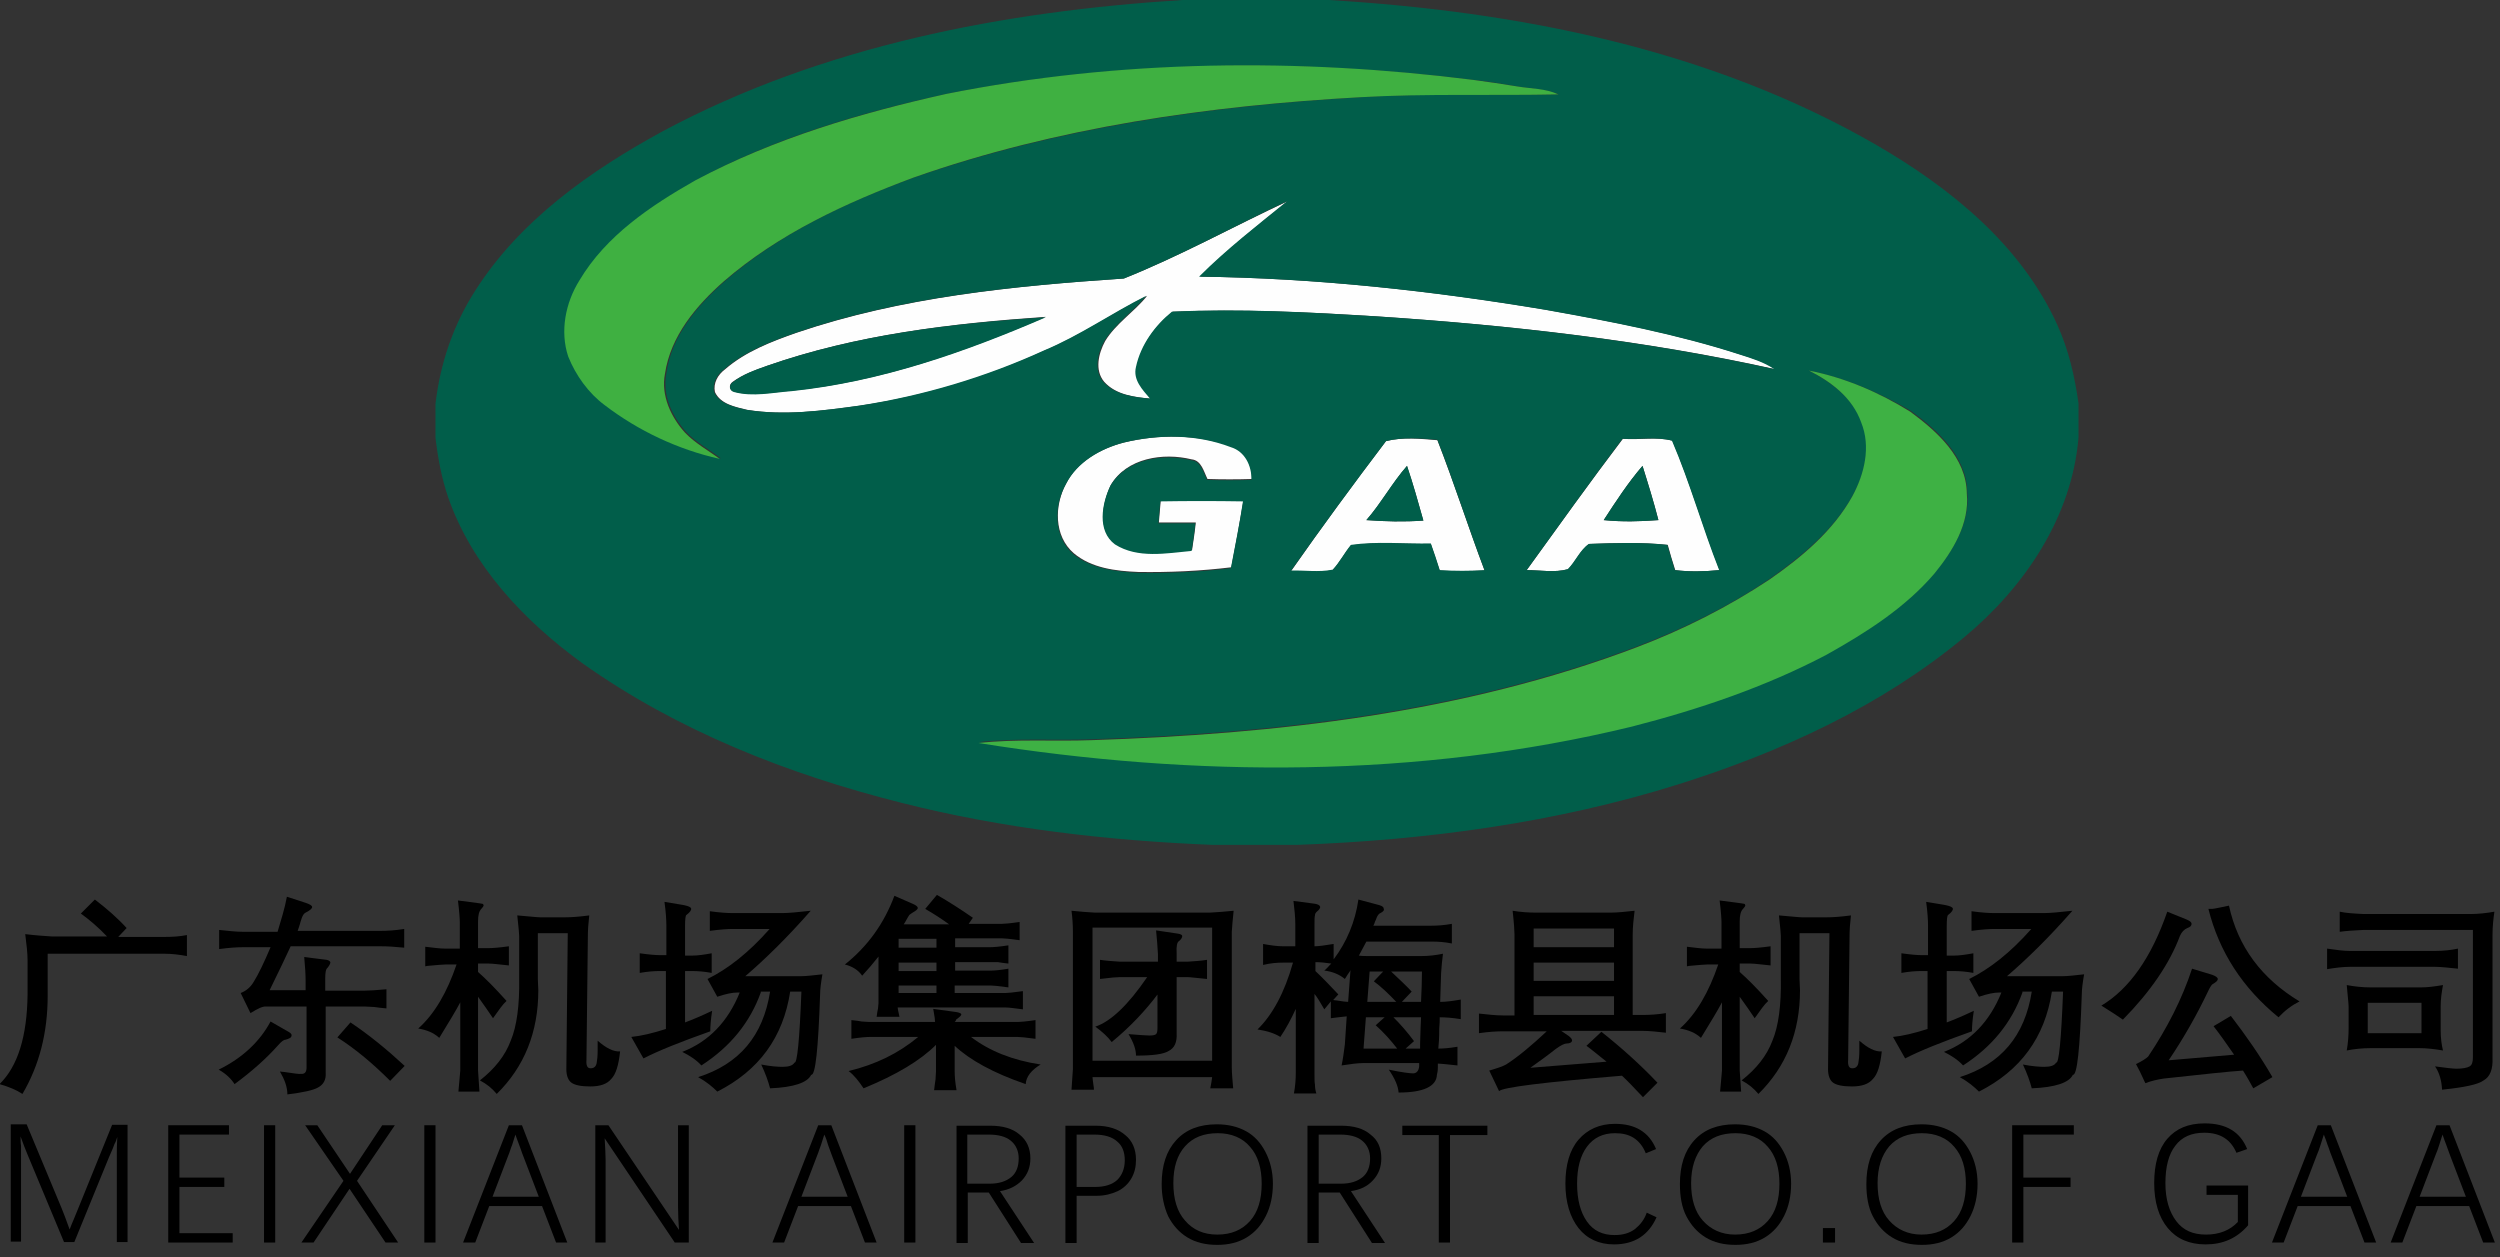 <?xml version="1.0" encoding="UTF-8"?>
<svg xmlns="http://www.w3.org/2000/svg" xmlns:xlink="http://www.w3.org/1999/xlink" width="356pt" height="179pt" viewBox="0 0 356 179" version="1.1">
<rect x="0" y="0" width="356" height="179" fill="#333333" stroke="none"/>
<defs>
<clipPath id="clip1">
  <rect width="356" height="179"/>
</clipPath>
<g id="surface6" clip-path="url(#clip1)">
<path style=" stroke:none;fill-rule:nonzero;fill:rgb(0%,0%,0%);fill-opacity:1;" d="M 13.508 128.094 C 15.238 129.426 16.77 130.758 18.031 132.152 L 16.836 133.418 L 23.422 133.418 C 24.555 133.418 25.617 133.352 26.617 133.152 L 26.617 136.145 C 25.551 135.945 24.488 135.812 23.422 135.812 L 6.789 135.812 L 6.789 141.801 C 6.789 147.059 5.59 151.719 3.195 155.777 C 2.395 155.246 1.332 154.777 -0.066 154.379 C 2.527 151.852 3.859 147.594 3.926 141.602 L 3.926 136.746 C 3.926 135.812 3.793 134.551 3.594 133.02 C 5.191 133.219 6.453 133.285 7.387 133.352 L 15.238 133.352 C 13.973 132.02 12.711 130.957 11.512 130.09 Z M 13.508 128.094 "/>
<path style=" stroke:none;fill-rule:nonzero;fill:rgb(0%,0%,0%);fill-opacity:1;" d="M 40.855 127.695 L 43.52 128.562 C 44.117 128.762 44.449 128.961 44.449 129.16 C 44.449 129.359 44.184 129.625 43.52 129.957 C 43.254 130.09 43.121 130.355 42.984 130.691 C 42.918 130.957 42.785 131.223 42.719 131.555 C 42.586 131.953 42.52 132.219 42.387 132.555 L 54.164 132.555 C 55.164 132.555 56.293 132.488 57.559 132.285 L 57.559 134.949 C 56.293 134.816 55.164 134.75 54.164 134.75 L 41.391 134.75 C 40.723 136.215 39.727 138.277 38.395 141.004 L 43.52 141.004 L 43.52 139.738 C 43.52 138.809 43.453 137.676 43.32 136.281 L 46.512 136.68 C 46.844 136.746 46.98 136.879 47.047 137.012 C 47.047 137.211 46.914 137.477 46.645 137.809 C 46.379 138.008 46.312 138.543 46.312 139.406 L 46.312 141.07 L 51.902 141.07 C 52.566 141.07 53.566 141.004 55.031 140.871 L 55.031 143.598 C 54.297 143.531 53.699 143.465 53.301 143.398 C 52.902 143.398 52.434 143.332 52.035 143.332 L 46.379 143.332 L 46.379 152.781 C 46.445 153.781 46.047 154.445 45.316 154.844 C 44.648 155.246 43.121 155.578 40.922 155.844 C 40.922 154.777 40.523 153.715 39.859 152.582 C 39.992 152.582 40.191 152.648 40.457 152.648 C 41.855 152.848 42.652 152.98 42.852 152.914 C 43.387 152.98 43.652 152.648 43.652 152.051 L 43.652 143.332 L 37.93 143.332 C 37.465 143.266 36.73 143.598 35.668 144.266 L 34.27 141.402 C 35 141.137 35.668 140.605 36.133 139.805 C 36.797 138.742 37.598 137.078 38.527 134.883 L 34.602 134.883 C 33.805 134.883 32.672 134.949 31.207 135.148 L 31.207 132.422 C 32.473 132.555 33.605 132.688 34.602 132.688 L 39.527 132.688 C 39.992 131.09 40.523 129.492 40.855 127.695 Z M 39.594 148.855 C 37.996 150.652 35.934 152.516 33.402 154.379 C 32.938 153.648 32.207 152.914 31.141 152.316 C 34.535 150.652 36.996 148.324 38.527 145.461 L 41.191 146.992 C 41.391 147.125 41.523 147.258 41.523 147.391 C 41.523 147.457 41.523 147.523 41.457 147.66 C 41.391 147.793 41.121 147.926 40.656 148.059 C 40.391 148.059 40.059 148.324 39.594 148.855 Z M 48.043 147.727 L 49.906 145.594 C 52.5 147.324 55.031 149.387 57.625 151.785 L 55.562 153.914 C 53.102 151.453 50.637 149.387 48.043 147.727 Z M 48.043 147.727 "/>
<path style=" stroke:none;fill-rule:nonzero;fill:rgb(0%,0%,0%);fill-opacity:1;" d="M 65.012 137.344 L 63.414 137.344 C 63.148 137.344 62.285 137.41 60.887 137.543 C 60.754 137.543 60.621 137.609 60.555 137.609 L 60.555 134.816 C 61.684 134.949 62.617 135.082 63.414 135.082 L 65.477 135.082 L 65.477 131.355 C 65.477 130.891 65.41 129.824 65.211 128.227 L 68.273 128.629 C 68.605 128.695 68.805 128.695 68.805 128.762 C 68.805 128.828 68.871 128.895 68.871 128.895 C 68.871 129.027 68.738 129.227 68.539 129.426 C 68.207 129.758 68.074 130.355 68.074 131.223 L 68.074 135.016 L 69.535 135.016 C 70.07 135.016 71.066 134.949 72.465 134.75 L 72.465 137.477 C 71.133 137.344 70.137 137.211 69.602 137.211 L 68.074 137.211 L 68.074 138.41 C 69.137 139.34 70.469 140.672 72.133 142.535 C 71.598 143 71 143.867 70.203 144.996 C 69.938 144.598 69.602 144.133 69.203 143.531 C 68.605 142.668 68.207 142.137 68.074 141.938 L 68.074 152.449 C 68.141 153.516 68.207 154.512 68.273 155.445 L 65.277 155.445 C 65.41 154.113 65.477 153.113 65.543 152.449 L 65.543 142.734 C 64.945 143.867 63.945 145.527 62.551 147.793 C 61.75 147.059 60.754 146.66 59.555 146.461 C 61.883 144.398 63.68 141.27 65.012 137.344 Z M 68.34 153.848 C 70.469 152.184 71.934 150.32 72.73 148.191 C 73.594 146.129 73.996 143.133 73.93 139.34 L 73.93 133.285 C 73.93 133.086 73.863 132.152 73.66 130.355 C 75.391 130.492 76.457 130.625 76.922 130.625 L 80.516 130.625 C 81.246 130.625 82.379 130.559 83.91 130.355 C 83.777 131.488 83.711 132.488 83.711 133.352 L 83.512 150.918 C 83.445 151.719 83.645 152.117 84.043 152.117 C 84.109 152.117 84.176 152.117 84.176 152.117 C 84.574 152.117 84.906 151.852 84.973 151.316 C 85.039 150.984 85.105 150.387 85.105 149.523 C 85.105 149.121 85.105 148.723 85.105 148.191 C 86.305 149.254 87.371 149.789 88.301 149.723 C 88.102 151.652 87.703 152.98 87.035 153.648 C 86.438 154.379 85.441 154.711 84.043 154.711 C 82.711 154.711 81.848 154.512 81.383 154.18 C 80.914 153.848 80.648 153.18 80.648 152.25 L 80.848 132.887 L 76.59 132.887 L 76.59 139.473 C 76.59 140.008 76.656 140.539 76.656 141.004 C 76.656 146.992 74.66 151.918 70.734 155.777 C 70.07 154.977 69.336 154.379 68.34 153.848 Z M 68.34 153.848 "/>
<path style=" stroke:none;fill-rule:nonzero;fill:rgb(0%,0%,0%);fill-opacity:1;" d="M 93.957 136.012 L 94.891 136.012 L 94.891 131.82 C 94.891 131.023 94.824 129.891 94.621 128.426 L 97.418 128.895 C 98.016 129.027 98.348 129.16 98.414 129.359 C 98.48 129.559 98.281 129.891 97.75 130.289 C 97.617 130.355 97.551 130.891 97.551 131.887 L 97.551 136.078 L 98.547 136.078 C 99.348 136.078 100.277 135.945 101.344 135.746 L 101.344 138.543 C 100.277 138.344 99.348 138.277 98.547 138.277 L 97.551 138.277 L 97.551 145.594 C 98.617 145.195 99.879 144.664 101.41 143.934 C 101.211 145.195 101.145 146.195 101.145 146.859 C 96.82 148.391 93.691 149.656 91.629 150.719 L 89.898 147.66 C 91.297 147.523 92.961 147.125 94.824 146.527 L 94.824 138.277 L 93.891 138.277 C 93.16 138.277 92.227 138.344 91.098 138.543 L 91.098 135.746 C 92.492 135.945 93.426 136.012 93.957 136.012 Z M 108.332 141.336 C 106.801 145.594 104.004 149.055 99.879 151.719 C 99.148 150.918 98.215 150.32 97.152 149.789 C 100.945 148.324 103.672 145.461 105.336 141.336 L 105.004 141.336 C 104.27 141.336 103.34 141.535 102.141 141.938 L 100.746 139.406 C 103.605 138.008 106.602 135.68 109.594 132.285 L 104.34 132.285 C 103.672 132.285 102.543 132.355 101.078 132.555 L 101.078 129.758 C 102.477 129.957 103.605 130.023 104.34 130.023 L 111.391 130.023 C 112.258 130.023 113.652 129.891 115.449 129.691 C 112.125 133.484 108.996 136.547 106.133 139.008 L 114.121 139.008 C 114.852 139.008 115.852 138.875 117.113 138.742 C 116.914 139.871 116.781 140.871 116.781 141.668 C 116.516 149.387 116.117 153.18 115.516 153.047 C 114.984 154.18 112.988 154.844 109.66 154.977 C 109.395 153.98 108.996 152.848 108.398 151.586 C 109.727 151.852 110.793 151.918 111.457 151.918 C 112.324 151.918 112.922 151.719 113.121 151.316 C 113.52 151.52 113.852 148.125 114.121 141.203 L 112.523 141.203 C 111.523 147.727 108.062 152.449 102.141 155.445 C 101.477 154.777 100.613 154.047 99.414 153.383 C 105.27 151.52 108.664 147.523 109.66 141.203 L 108.332 141.203 Z M 108.332 141.336 "/>
<path style=" stroke:none;fill-rule:nonzero;fill:rgb(0%,0%,0%);fill-opacity:1;" d="M 120.309 137.344 C 123.57 134.75 125.898 131.488 127.363 127.562 L 129.957 128.695 C 130.422 128.895 130.688 129.094 130.688 129.293 C 130.688 129.492 130.422 129.691 129.957 129.957 C 129.758 130.09 129.559 130.223 129.492 130.289 C 129.359 130.492 129.227 130.691 129.09 130.957 C 128.957 131.223 128.824 131.422 128.691 131.621 L 135.148 131.621 C 134.148 130.891 133.016 130.156 131.754 129.426 L 133.418 127.43 C 135.148 128.426 136.809 129.492 138.539 130.691 L 137.941 131.555 L 142.668 131.555 C 143 131.555 143.863 131.488 145.195 131.289 L 145.195 133.883 C 143.797 133.684 142.934 133.617 142.668 133.617 L 136.012 133.617 L 136.012 134.883 L 140.938 134.883 C 141.402 134.883 142.332 134.816 143.598 134.617 L 143.598 137.211 C 143 137.145 142.465 137.078 142.133 137.012 C 141.934 137.012 141.734 137.012 141.602 137.012 C 141.469 137.012 141.27 137.012 141.004 137.012 L 136.012 137.012 L 136.012 138.211 L 141.203 138.211 C 141.602 138.211 142.398 138.145 143.598 137.941 L 143.598 140.605 C 142.199 140.406 141.402 140.34 141.137 140.34 L 135.945 140.34 L 135.945 141.402 L 143.199 141.402 C 143.465 141.402 144.262 141.336 145.66 141.137 L 145.66 143.73 C 144.531 143.598 143.73 143.465 143.199 143.465 L 127.828 143.465 C 127.828 143.598 127.895 143.934 128.027 144.531 C 128.027 144.664 128.094 144.73 128.094 144.797 L 124.832 144.797 C 124.898 144.266 124.965 143.867 125.031 143.598 C 125.031 143.332 125.098 143.066 125.098 142.867 L 125.098 136.215 C 124.367 137.145 123.637 138.008 122.77 138.941 C 122.238 138.145 121.371 137.609 120.309 137.344 Z M 120.84 152.516 C 124.699 151.586 127.961 149.988 130.754 147.66 L 123.902 147.66 C 123.434 147.66 122.504 147.727 121.238 147.926 L 121.238 145.262 C 121.906 145.328 122.371 145.395 122.703 145.461 C 123.035 145.461 123.367 145.527 123.77 145.527 L 133.152 145.527 C 133.152 145.262 133.086 144.73 132.949 144 C 132.949 143.867 132.883 143.73 132.883 143.664 L 135.812 144.066 C 136.477 144.133 136.809 144.266 136.879 144.398 C 136.945 144.598 136.676 144.797 136.145 145.195 C 136.145 145.195 136.145 145.195 136.145 145.262 C 136.078 145.395 136.012 145.461 135.945 145.527 L 144.797 145.527 C 145.262 145.527 146.125 145.461 147.457 145.262 L 147.457 147.926 C 146.059 147.727 145.195 147.66 144.863 147.66 L 138.273 147.66 C 140.871 149.656 144.195 150.984 148.188 151.586 C 146.859 152.383 146.125 153.316 146.059 154.379 C 141.402 152.781 138.074 150.918 135.945 148.922 L 135.945 152.582 C 135.945 153.246 136.012 154.113 136.211 155.246 L 133.016 155.246 C 133.086 154.645 133.152 154.113 133.219 153.715 C 133.219 153.316 133.285 152.98 133.285 152.582 L 133.285 148.789 C 131.086 150.984 127.695 153.047 122.969 154.977 C 122.305 153.98 121.641 153.113 120.84 152.516 Z M 127.961 133.684 L 127.961 134.949 L 133.352 134.949 L 133.352 133.684 Z M 127.961 137.078 L 127.961 138.277 L 133.352 138.277 L 133.352 137.078 Z M 127.961 141.402 L 133.352 141.402 L 133.352 140.34 L 127.961 140.34 Z M 127.961 141.402 "/>
<path style=" stroke:none;fill-rule:nonzero;fill:rgb(0%,0%,0%);fill-opacity:1;" d="M 155.773 155.176 L 152.582 155.176 C 152.648 154.18 152.715 153.246 152.781 152.25 L 152.781 132.688 C 152.781 131.688 152.715 130.691 152.582 129.691 C 153.777 129.824 154.91 129.891 155.906 129.957 L 172.277 129.957 C 173.344 129.891 174.473 129.824 175.672 129.691 C 175.539 130.824 175.473 131.82 175.406 132.688 L 175.406 151.984 C 175.406 152.98 175.539 153.98 175.605 154.977 L 172.344 154.977 C 172.477 154.379 172.543 153.848 172.609 153.383 L 155.574 153.383 C 155.574 153.582 155.641 153.98 155.707 154.512 C 155.773 154.777 155.773 155.043 155.773 155.176 Z M 155.574 151.051 L 172.609 151.051 L 172.609 132.086 L 155.574 132.086 Z M 164.891 141.535 C 163.094 143.934 160.898 146.262 158.305 148.391 C 157.77 147.66 156.973 146.926 155.973 146.195 C 158.172 145.461 160.633 143.133 163.359 139.141 L 159.5 139.141 C 159.102 139.141 158.172 139.207 156.641 139.406 L 156.641 136.68 C 157.504 136.812 158.504 136.879 159.5 136.945 L 164.891 136.945 L 164.891 135.879 C 164.824 134.816 164.758 133.684 164.625 132.488 L 167.754 132.953 C 168.152 133.02 168.352 133.152 168.352 133.285 C 168.352 133.484 168.219 133.75 167.887 134.016 C 167.621 134.148 167.488 134.75 167.555 135.746 L 167.555 136.945 L 169.082 136.945 C 170.148 136.879 171.078 136.812 171.879 136.68 L 171.879 139.406 C 170.414 139.273 169.484 139.141 169.082 139.141 L 167.555 139.141 L 167.555 147.191 C 167.621 148.457 167.219 149.254 166.422 149.656 C 165.691 150.121 164.16 150.32 161.766 150.32 C 161.766 149.453 161.43 148.457 160.699 147.258 C 162.297 147.391 163.293 147.457 163.695 147.457 C 164.16 147.457 164.492 147.391 164.625 147.258 C 164.758 147.125 164.824 146.859 164.824 146.395 L 164.824 141.535 Z M 164.891 141.535 "/>
<path style=" stroke:none;fill-rule:nonzero;fill:rgb(0%,0%,0%);fill-opacity:1;" d="M 196.566 130.023 C 196.367 130.09 196.164 130.355 196.031 130.691 C 195.965 130.824 195.965 130.957 195.832 131.156 C 195.766 131.422 195.633 131.688 195.566 131.82 L 203.816 131.82 C 204.684 131.82 205.68 131.754 206.746 131.555 L 206.746 134.352 C 205.746 134.148 204.816 134.082 203.887 134.082 L 194.57 134.082 C 194.234 134.684 193.902 135.348 193.504 136.078 C 193.969 136.145 194.504 136.145 195.168 136.145 L 202.355 136.145 C 203.484 136.145 204.484 136.012 205.48 135.812 C 205.348 136.746 205.281 137.609 205.215 138.543 C 205.148 139.871 205.148 141.27 205.082 142.668 C 205.949 142.668 206.879 142.535 208.012 142.336 L 208.012 145.129 C 206.812 144.93 205.816 144.863 205.082 144.863 L 205.016 144.863 C 205.016 145.262 205.016 145.797 204.949 146.461 C 204.949 147.793 204.883 148.723 204.816 149.32 C 205.48 149.32 206.414 149.254 207.543 149.055 L 207.543 151.719 C 206.746 151.652 205.883 151.52 204.75 151.453 C 204.75 151.586 204.75 151.785 204.75 151.984 C 204.75 152.449 204.684 152.848 204.617 153.047 C 204.551 154.711 202.688 155.578 199.16 155.578 C 199.094 154.645 198.629 153.582 197.762 152.316 C 199.625 152.715 200.824 152.848 201.223 152.848 C 201.688 152.848 202.023 152.516 202.09 151.852 C 202.09 151.785 202.09 151.586 202.09 151.383 L 194.102 151.383 C 193.371 151.383 192.305 151.52 191.043 151.719 C 191.242 150.785 191.375 149.789 191.508 148.723 L 191.773 144.73 C 190.91 144.797 190.176 144.93 189.512 144.996 L 189.512 142.602 L 188.582 143.73 C 187.98 142.668 187.516 141.938 187.184 141.535 L 187.184 153.047 C 187.184 153.648 187.184 154.113 187.25 154.445 C 187.25 154.844 187.316 155.312 187.449 155.711 L 184.254 155.711 C 184.453 154.645 184.52 153.648 184.52 152.715 L 184.52 143.664 C 183.855 145.129 183.125 146.461 182.324 147.66 C 181.461 147.125 180.395 146.793 179.066 146.594 C 181.195 144.531 182.926 141.336 184.121 137.078 L 182.723 137.078 C 181.859 137.078 180.93 137.145 179.863 137.41 L 179.863 134.418 C 180.93 134.617 181.859 134.75 182.723 134.75 L 184.453 134.75 L 184.453 131.621 C 184.453 130.559 184.32 129.426 184.188 128.293 L 187.25 128.695 C 187.648 128.762 187.914 128.895 187.98 129.094 C 188.047 129.293 187.848 129.559 187.516 129.824 C 187.383 129.957 187.25 130.09 187.25 130.355 C 187.184 130.559 187.184 131.023 187.184 131.621 L 187.184 134.75 C 187.781 134.75 188.715 134.617 189.91 134.418 L 189.91 136.613 C 191.773 134.148 192.973 131.289 193.438 128.094 L 196.434 128.895 C 196.832 129.027 197.031 129.16 197.031 129.359 C 197.164 129.625 196.965 129.824 196.566 130.023 Z M 189.844 142.402 C 189.977 142.402 190.109 142.469 190.375 142.469 C 191.176 142.602 191.707 142.668 191.973 142.668 L 192.305 138.211 L 192.305 138.145 C 192.238 138.344 192.039 138.543 191.84 138.875 C 191.707 139.141 191.574 139.273 191.508 139.406 C 190.711 138.742 189.711 138.344 188.582 138.211 C 188.715 138.078 188.98 137.875 189.312 137.477 C 189.445 137.344 189.512 137.277 189.578 137.211 C 188.715 137.078 187.98 137.012 187.316 137.012 L 187.316 138.277 C 188.379 139.273 189.445 140.406 190.578 141.602 Z M 195.898 145.996 L 197.164 144.863 L 194.504 144.863 L 194.168 149.32 L 198.961 149.32 C 198.027 148.125 197.031 146.992 195.898 145.996 Z M 195.633 139.738 L 196.965 138.344 L 195.035 138.344 L 194.703 142.668 L 198.828 142.668 C 197.695 141.469 196.633 140.473 195.633 139.738 Z M 202.488 138.344 L 198.094 138.344 C 199.359 139.539 200.359 140.473 201.023 141.203 L 199.625 142.668 L 202.355 142.668 C 202.422 141.203 202.488 139.738 202.488 138.344 Z M 201.355 148.258 L 200.16 149.32 L 202.223 149.32 C 202.223 149.188 202.223 148.922 202.223 148.59 C 202.289 146.992 202.289 145.797 202.355 144.863 L 198.43 144.863 C 199.426 145.863 200.426 146.992 201.355 148.258 Z M 201.355 148.258 "/>
<path style=" stroke:none;fill-rule:nonzero;fill:rgb(0%,0%,0%);fill-opacity:1;" d="M 225.91 148.922 L 228.039 146.926 C 230.969 149.254 233.629 151.652 236.023 154.18 L 233.961 156.242 C 232.766 154.977 231.766 153.914 230.969 153.18 C 219.789 154.113 213.934 154.844 213.469 155.379 L 212.07 152.449 C 213.199 152.117 214 151.852 214.465 151.586 C 216.129 150.52 218.059 148.922 220.254 146.859 L 214 146.859 C 213.133 146.859 212.004 146.926 210.605 147.125 L 210.605 144.332 C 211.871 144.465 213 144.598 214 144.598 L 215.664 144.598 L 215.664 133.086 C 215.664 132.621 215.598 131.488 215.398 129.691 C 216.594 129.891 217.727 129.957 218.789 129.957 L 229.371 129.957 C 230.367 129.957 231.5 129.824 232.766 129.691 C 232.633 130.824 232.496 131.953 232.496 133.086 L 232.496 144.531 L 233.828 144.531 C 234.895 144.531 236.023 144.465 237.223 144.266 L 237.223 147.059 C 236.023 146.926 234.895 146.793 233.828 146.793 L 222.316 146.793 L 223.383 147.523 C 223.715 147.793 223.914 147.992 223.848 148.258 C 223.781 148.457 223.516 148.59 223.117 148.59 C 222.781 148.59 222.25 148.855 221.52 149.387 C 220.52 150.188 219.324 151.051 217.926 152.051 L 228.773 151.184 C 227.508 150.188 226.574 149.387 225.91 148.922 Z M 218.391 132.219 L 218.391 134.883 L 229.836 134.883 L 229.836 132.219 Z M 229.836 139.605 L 229.836 137.078 L 218.391 137.078 L 218.391 139.672 L 229.836 139.672 Z M 218.391 141.871 L 218.391 144.531 L 229.836 144.531 L 229.836 141.871 Z M 218.391 141.871 "/>
<path style=" stroke:none;fill-rule:nonzero;fill:rgb(0%,0%,0%);fill-opacity:1;" d="M 244.676 137.344 L 243.078 137.344 C 242.812 137.344 241.945 137.41 240.551 137.543 C 240.418 137.543 240.285 137.609 240.219 137.609 L 240.219 134.816 C 241.348 134.949 242.281 135.082 243.078 135.082 L 245.141 135.082 L 245.141 131.355 C 245.141 130.891 245.074 129.824 244.875 128.227 L 247.938 128.629 C 248.27 128.695 248.469 128.695 248.469 128.762 C 248.469 128.828 248.535 128.895 248.535 128.895 C 248.535 129.027 248.402 129.227 248.203 129.426 C 247.871 129.758 247.734 130.355 247.734 131.223 L 247.734 135.016 L 249.199 135.016 C 249.73 135.016 250.73 134.949 252.129 134.75 L 252.129 137.477 C 250.797 137.344 249.801 137.211 249.266 137.211 L 247.734 137.211 L 247.734 138.41 C 248.801 139.34 250.133 140.672 251.797 142.535 C 251.262 143 250.664 143.867 249.867 144.996 C 249.598 144.598 249.266 144.133 248.867 143.531 C 248.27 142.668 247.871 142.137 247.734 141.938 L 247.734 152.449 C 247.801 153.516 247.871 154.512 247.938 155.445 L 244.941 155.445 C 245.074 154.113 245.141 153.113 245.207 152.449 L 245.207 142.734 C 244.609 143.867 243.609 145.527 242.215 147.793 C 241.414 147.059 240.418 146.66 239.219 146.461 C 241.547 144.398 243.344 141.27 244.676 137.344 Z M 248.004 153.848 C 250.133 152.184 251.594 150.32 252.395 148.191 C 253.258 146.129 253.66 143.133 253.59 139.34 L 253.59 133.285 C 253.59 133.086 253.523 132.152 253.324 130.355 C 255.055 130.492 256.121 130.625 256.586 130.625 L 260.18 130.625 C 260.91 130.625 262.043 130.559 263.574 130.355 C 263.441 131.488 263.375 132.488 263.375 133.352 L 263.176 150.918 C 263.105 151.719 263.309 152.117 263.707 152.117 C 263.773 152.117 263.84 152.117 263.84 152.117 C 264.238 152.117 264.57 151.852 264.637 151.316 C 264.703 150.984 264.77 150.387 264.77 149.523 C 264.77 149.121 264.77 148.723 264.77 148.191 C 265.969 149.254 267.035 149.789 267.965 149.723 C 267.766 151.652 267.367 152.98 266.699 153.648 C 266.102 154.379 265.105 154.711 263.707 154.711 C 262.375 154.711 261.512 154.512 261.043 154.18 C 260.578 153.848 260.312 153.18 260.312 152.25 L 260.512 132.887 L 256.254 132.887 L 256.254 139.473 C 256.254 140.008 256.32 140.539 256.32 141.004 C 256.32 146.992 254.324 151.918 250.398 155.777 C 249.73 154.977 249 154.379 248.004 153.848 Z M 248.004 153.848 "/>
<path style=" stroke:none;fill-rule:nonzero;fill:rgb(0%,0%,0%);fill-opacity:1;" d="M 273.621 136.012 L 274.551 136.012 L 274.551 131.82 C 274.551 131.023 274.484 129.891 274.285 128.426 L 277.082 128.895 C 277.68 129.027 278.012 129.16 278.078 129.359 C 278.145 129.559 277.945 129.891 277.414 130.289 C 277.281 130.355 277.215 130.891 277.215 131.887 L 277.215 136.078 L 278.211 136.078 C 279.012 136.078 279.941 135.945 281.008 135.746 L 281.008 138.543 C 279.941 138.344 279.012 138.277 278.211 138.277 L 277.215 138.277 L 277.215 145.594 C 278.277 145.195 279.543 144.664 281.074 143.934 C 280.875 145.195 280.809 146.195 280.809 146.859 C 276.48 148.391 273.355 149.656 271.293 150.719 L 269.562 147.66 C 270.961 147.523 272.621 147.125 274.484 146.527 L 274.484 138.277 L 273.555 138.277 C 272.824 138.277 271.891 138.344 270.758 138.543 L 270.758 135.746 C 272.156 135.945 273.09 136.012 273.621 136.012 Z M 287.992 141.336 C 286.465 145.594 283.668 149.055 279.543 151.719 C 278.812 150.918 277.879 150.32 276.816 149.789 C 280.609 148.324 283.336 145.461 285 141.336 L 284.668 141.336 C 283.934 141.336 283.004 141.535 281.805 141.938 L 280.41 139.406 C 283.27 138.008 286.266 135.68 289.258 132.285 L 284 132.285 C 283.336 132.285 282.203 132.355 280.742 132.555 L 280.742 129.758 C 282.137 129.957 283.27 130.023 284 130.023 L 291.055 130.023 C 291.922 130.023 293.316 129.891 295.113 129.691 C 291.785 133.484 288.66 136.547 285.797 139.008 L 293.781 139.008 C 294.516 139.008 295.512 138.875 296.777 138.742 C 296.578 139.871 296.445 140.871 296.445 141.668 C 296.18 149.387 295.781 153.18 295.18 153.047 C 294.648 154.18 292.652 154.844 289.324 154.977 C 289.059 153.98 288.66 152.848 288.062 151.586 C 289.391 151.852 290.457 151.918 291.121 151.918 C 291.988 151.918 292.586 151.719 292.785 151.316 C 293.184 151.52 293.516 148.125 293.781 141.203 L 292.188 141.203 C 291.188 147.727 287.727 152.449 281.805 155.445 C 281.141 154.777 280.273 154.047 279.078 153.383 C 284.934 151.52 288.328 147.523 289.324 141.203 L 287.992 141.203 Z M 287.992 141.336 "/>
<path style=" stroke:none;fill-rule:nonzero;fill:rgb(0%,0%,0%);fill-opacity:1;" d="M 308.621 129.824 L 311.418 130.957 C 311.883 131.156 312.082 131.355 312.082 131.555 C 312.082 131.82 311.883 132.02 311.484 132.152 C 311.016 132.355 310.684 132.688 310.418 133.285 C 308.953 137.211 306.227 141.203 302.301 145.195 C 301.637 144.73 300.637 144.066 299.238 143.199 C 303.23 140.805 306.359 136.348 308.621 129.824 Z M 323.594 153.383 L 320.867 154.977 C 320.465 154.246 320 153.383 319.402 152.449 C 317.406 152.582 313.68 152.98 308.156 153.582 C 307.227 153.715 306.359 153.914 305.496 154.246 C 304.961 153.047 304.496 152.117 304.164 151.52 C 305.027 151.117 305.629 150.719 305.895 150.453 C 308.621 146.395 310.75 142.203 312.148 137.941 L 315.012 138.809 C 315.543 139.008 315.809 139.207 315.809 139.406 C 315.809 139.672 315.543 139.871 315.078 140.141 C 314.945 140.207 314.676 140.605 314.344 141.336 C 312.812 144.531 311.016 147.727 308.82 150.984 L 318.137 150.188 C 317.074 148.656 316.141 147.324 315.211 146.129 L 317.672 144.664 C 319.867 147.523 321.863 150.387 323.594 153.383 Z M 317.406 128.961 C 318.668 134.816 322.062 139.34 327.453 142.602 C 326.391 143.133 325.391 143.867 324.461 144.863 C 319.336 140.672 316.008 135.547 314.477 129.426 C 314.742 129.426 314.945 129.426 315.012 129.426 C 315.145 129.426 315.477 129.359 316.141 129.227 C 316.738 129.094 317.141 129.027 317.406 128.961 Z M 317.406 128.961 "/>
<path style=" stroke:none;fill-rule:nonzero;fill:rgb(0%,0%,0%);fill-opacity:1;" d="M 350.012 135.082 L 350.012 137.941 C 348.68 137.809 347.617 137.676 346.75 137.676 L 334.641 137.676 C 333.641 137.676 332.578 137.809 331.379 138.008 L 331.379 135.082 C 332.711 135.281 333.773 135.414 334.641 135.414 L 346.75 135.414 C 348.016 135.414 349.078 135.281 350.012 135.082 Z M 346.75 151.852 C 348.215 152.051 349.277 152.184 349.812 152.184 C 350.676 152.184 351.344 152.051 351.676 151.852 C 352.008 151.652 352.141 151.25 352.141 150.586 L 352.141 132.422 L 336.57 132.422 C 335.238 132.488 334.109 132.555 333.176 132.688 L 333.176 129.824 C 334.043 130.023 335.238 130.09 336.57 130.156 L 351.809 130.156 C 352.938 130.156 354.07 130.023 355.203 129.824 C 355.07 130.758 354.934 131.887 354.934 133.086 L 354.934 150.652 C 355 152.25 354.602 153.316 353.672 153.848 C 352.871 154.445 350.875 154.844 347.75 155.176 C 347.684 153.848 347.348 152.715 346.75 151.852 Z M 334.176 140.273 C 335.238 140.473 336.371 140.605 337.566 140.605 L 344.754 140.605 C 345.688 140.605 346.684 140.473 347.883 140.273 C 347.684 141.336 347.551 142.336 347.551 143.266 L 347.551 146.66 C 347.551 147.859 347.684 148.789 347.883 149.59 C 346.684 149.387 345.555 149.254 344.488 149.254 L 337.633 149.254 C 336.371 149.254 335.172 149.387 334.176 149.59 C 334.375 148.457 334.441 147.391 334.441 146.461 L 334.441 143.332 C 334.441 142.867 334.309 141.871 334.176 140.273 Z M 337.168 142.801 L 337.168 147.125 L 344.82 147.125 L 344.82 142.801 Z M 337.168 142.801 "/>
</g>
<clipPath id="clip2">
  <rect width="356" height="179"/>
</clipPath>
<g id="surface9" clip-path="url(#clip2)">
<path style=" stroke:none;fill-rule:nonzero;fill:rgb(0%,0%,0%);fill-opacity:1;" d="M 16.637 176.938 L 16.637 164.094 C 16.637 163.762 16.637 163.031 16.703 161.898 C 16.57 162.363 16.438 162.695 16.305 162.898 C 16.234 163.164 15.969 163.762 15.504 164.828 L 10.582 176.871 L 9.117 176.871 L 3.926 164.426 C 3.594 163.629 3.262 162.762 2.93 161.832 C 2.93 162.297 2.93 162.762 2.996 163.164 C 2.996 163.629 2.996 164.094 2.996 164.492 L 2.996 176.805 L 1.531 176.805 L 1.531 160.102 L 3.793 160.102 L 8.785 172.078 C 9.051 172.746 9.449 173.742 9.914 175.074 C 10.113 174.543 10.312 174.074 10.512 173.609 C 10.715 173.145 10.914 172.613 11.113 172.145 L 15.969 160.168 L 18.164 160.168 L 18.164 176.871 L 16.637 176.871 Z M 16.637 176.938 "/>
<path style=" stroke:none;fill-rule:nonzero;fill:rgb(0%,0%,0%);fill-opacity:1;" d="M 23.957 176.938 L 23.957 160.234 L 32.605 160.234 L 32.605 161.566 L 25.551 161.566 L 25.551 167.688 L 31.941 167.688 L 31.941 169.02 L 25.551 169.02 L 25.551 175.605 L 33.137 175.605 L 33.137 176.938 Z M 23.957 176.938 "/>
<path style=" stroke:none;fill-rule:nonzero;fill:rgb(0%,0%,0%);fill-opacity:1;" d="M 37.598 176.938 L 37.598 160.234 L 39.191 160.234 L 39.191 176.938 Z M 37.598 176.938 "/>
<path style=" stroke:none;fill-rule:nonzero;fill:rgb(0%,0%,0%);fill-opacity:1;" d="M 54.898 176.938 L 49.773 169.285 L 44.648 176.938 L 42.918 176.938 L 48.91 168.152 L 43.453 160.234 L 45.184 160.234 L 49.84 167.156 L 54.43 160.234 L 56.227 160.234 L 50.84 168.152 L 56.695 176.938 Z M 54.898 176.938 "/>
<path style=" stroke:none;fill-rule:nonzero;fill:rgb(0%,0%,0%);fill-opacity:1;" d="M 60.422 176.938 L 60.422 160.234 L 62.016 160.234 L 62.016 176.938 Z M 60.422 176.938 "/>
<path style=" stroke:none;fill-rule:nonzero;fill:rgb(0%,0%,0%);fill-opacity:1;" d="M 79.184 176.938 L 77.188 171.746 L 69.668 171.746 L 67.672 176.938 L 65.941 176.938 L 72.465 160.234 L 74.328 160.234 L 80.781 176.938 Z M 73.395 161.566 C 73.262 162.031 73.062 162.562 72.93 163.031 C 72.73 163.496 72.598 164.027 72.398 164.492 L 70.137 170.414 L 76.723 170.414 L 74.461 164.492 C 74.262 164.027 74.129 163.496 73.93 163.031 C 73.73 162.562 73.594 162.098 73.395 161.566 Z M 73.395 161.566 "/>
<path style=" stroke:none;fill-rule:nonzero;fill:rgb(0%,0%,0%);fill-opacity:1;" d="M 96.086 176.938 L 86.105 162.098 C 86.172 163.363 86.238 164.426 86.238 165.16 L 86.238 176.938 L 84.773 176.938 L 84.773 160.234 L 86.637 160.234 L 96.688 175.141 C 96.617 174.008 96.551 172.945 96.551 171.812 L 96.551 160.234 L 98.082 160.234 L 98.082 176.938 Z M 96.086 176.938 "/>
<path style=" stroke:none;fill-rule:nonzero;fill:rgb(0%,0%,0%);fill-opacity:1;" d="M 123.168 176.938 L 121.172 171.746 L 113.652 171.746 L 111.656 176.938 L 109.992 176.938 L 116.516 160.234 L 118.379 160.234 L 124.832 176.938 Z M 117.379 161.566 C 117.246 162.031 117.047 162.562 116.914 163.031 C 116.715 163.496 116.582 164.027 116.383 164.492 L 114.121 170.414 L 120.707 170.414 L 118.445 164.492 C 118.246 164.027 118.113 163.496 117.914 163.031 C 117.781 162.562 117.645 162.098 117.379 161.566 Z M 117.379 161.566 "/>
<path style=" stroke:none;fill-rule:nonzero;fill:rgb(0%,0%,0%);fill-opacity:1;" d="M 128.758 176.938 L 128.758 160.234 L 130.355 160.234 L 130.355 176.938 Z M 128.758 176.938 "/>
<path style=" stroke:none;fill-rule:nonzero;fill:rgb(0%,0%,0%);fill-opacity:1;" d="M 146.727 164.961 C 146.727 166.223 146.324 167.223 145.527 168.086 C 144.73 168.887 143.73 169.418 142.398 169.617 L 147.258 177.004 L 145.395 177.004 L 140.805 169.816 L 137.809 169.816 L 137.809 177.004 L 136.211 177.004 L 136.211 160.301 L 141.004 160.301 C 142.801 160.301 144.195 160.699 145.195 161.566 C 146.191 162.363 146.727 163.496 146.727 164.961 Z M 145.062 164.961 C 145.062 163.895 144.664 163.031 143.93 162.43 C 143.199 161.832 142.133 161.566 140.805 161.566 L 137.742 161.566 L 137.742 168.555 L 140.938 168.555 C 142.266 168.555 143.266 168.219 143.996 167.621 C 144.73 167.023 145.062 166.09 145.062 164.961 Z M 145.062 164.961 "/>
<path style=" stroke:none;fill-rule:nonzero;fill:rgb(0%,0%,0%);fill-opacity:1;" d="M 161.766 165.16 C 161.766 166.156 161.562 167.023 161.098 167.82 C 160.633 168.621 159.969 169.219 159.168 169.617 C 158.305 170.016 157.305 170.281 156.176 170.281 L 153.312 170.281 L 153.312 177.004 L 151.715 177.004 L 151.715 160.301 L 156.043 160.301 C 157.836 160.301 159.234 160.766 160.234 161.633 C 161.23 162.43 161.766 163.629 161.766 165.16 Z M 160.168 165.227 C 160.168 164.094 159.836 163.164 159.102 162.562 C 158.371 161.898 157.305 161.566 155.84 161.566 L 153.312 161.566 L 153.312 169.02 L 155.973 169.02 C 157.305 169.02 158.371 168.688 159.102 168.02 C 159.766 167.355 160.168 166.422 160.168 165.227 Z M 160.168 165.227 "/>
<path style=" stroke:none;fill-rule:nonzero;fill:rgb(0%,0%,0%);fill-opacity:1;" d="M 181.262 168.555 C 181.262 170.281 180.93 171.812 180.262 173.145 C 179.598 174.477 178.73 175.473 177.535 176.207 C 176.336 176.938 174.938 177.27 173.344 177.27 C 171.68 177.27 170.281 176.938 169.082 176.207 C 167.887 175.473 167.02 174.477 166.355 173.211 C 165.758 171.879 165.422 170.348 165.422 168.621 C 165.422 165.957 166.09 163.895 167.488 162.363 C 168.883 160.832 170.812 160.102 173.277 160.102 C 174.871 160.102 176.27 160.434 177.469 161.102 C 178.664 161.766 179.531 162.762 180.195 164.027 C 180.859 165.293 181.262 166.824 181.262 168.555 Z M 179.664 168.555 C 179.664 166.355 179.133 164.559 178 163.297 C 176.934 162.031 175.34 161.367 173.41 161.367 C 171.414 161.367 169.883 161.965 168.75 163.23 C 167.621 164.492 167.086 166.223 167.086 168.484 C 167.086 170.75 167.621 172.547 168.75 173.809 C 169.883 175.141 171.414 175.805 173.344 175.805 C 175.34 175.805 176.867 175.141 178 173.875 C 179.133 172.613 179.664 170.816 179.664 168.555 Z M 179.664 168.555 "/>
<path style=" stroke:none;fill-rule:nonzero;fill:rgb(0%,0%,0%);fill-opacity:1;" d="M 196.699 164.961 C 196.699 166.223 196.301 167.223 195.5 168.086 C 194.703 168.953 193.703 169.418 192.375 169.617 L 197.23 177.004 L 195.367 177.004 L 190.777 169.816 L 187.781 169.816 L 187.781 177.004 L 186.184 177.004 L 186.184 160.301 L 190.977 160.301 C 192.773 160.301 194.168 160.699 195.168 161.566 C 196.234 162.363 196.699 163.496 196.699 164.961 Z M 195.102 164.961 C 195.102 163.895 194.703 163.031 193.969 162.43 C 193.238 161.832 192.172 161.566 190.844 161.566 L 187.781 161.566 L 187.781 168.555 L 190.977 168.555 C 192.305 168.555 193.305 168.219 194.035 167.621 C 194.77 167.023 195.102 166.09 195.102 164.961 Z M 195.102 164.961 "/>
<path style=" stroke:none;fill-rule:nonzero;fill:rgb(0%,0%,0%);fill-opacity:1;" d="M 206.48 161.633 L 206.48 176.938 L 204.883 176.938 L 204.883 161.633 L 199.691 161.633 L 199.691 160.301 L 211.805 160.301 L 211.805 161.633 Z M 206.48 161.633 "/>
<path style=" stroke:none;fill-rule:nonzero;fill:rgb(0%,0%,0%);fill-opacity:1;" d="M 229.836 177.203 C 227.707 177.203 225.977 176.406 224.777 174.875 C 223.582 173.344 222.914 171.215 222.914 168.555 C 222.914 165.891 223.516 163.762 224.777 162.297 C 226.043 160.832 227.773 160.035 229.969 160.035 C 231.367 160.035 232.566 160.301 233.562 160.898 C 234.562 161.5 235.293 162.363 235.824 163.629 L 234.359 164.227 C 233.961 163.23 233.363 162.496 232.633 162.031 C 231.898 161.566 231.035 161.367 229.969 161.367 C 228.238 161.367 226.91 162.031 225.977 163.297 C 225.047 164.559 224.578 166.289 224.578 168.555 C 224.578 170.816 225.047 172.613 225.977 173.941 C 226.91 175.273 228.238 175.871 229.902 175.871 C 231.102 175.871 232.031 175.605 232.832 175.008 C 233.562 174.41 234.16 173.676 234.496 172.68 L 235.891 173.344 C 234.762 175.871 232.766 177.203 229.836 177.203 Z M 229.836 177.203 "/>
<path style=" stroke:none;fill-rule:nonzero;fill:rgb(0%,0%,0%);fill-opacity:1;" d="M 255.055 168.555 C 255.055 170.281 254.723 171.812 254.059 173.145 C 253.391 174.477 252.527 175.473 251.328 176.207 C 250.133 176.938 248.734 177.27 247.137 177.27 C 245.473 177.27 244.078 176.938 242.879 176.207 C 241.68 175.473 240.816 174.477 240.148 173.211 C 239.484 171.945 239.219 170.348 239.219 168.621 C 239.219 165.957 239.883 163.895 241.281 162.363 C 242.68 160.832 244.609 160.102 247.07 160.102 C 248.668 160.102 250.066 160.434 251.262 161.102 C 252.461 161.766 253.324 162.762 253.992 164.027 C 254.656 165.293 255.055 166.824 255.055 168.555 Z M 253.391 168.555 C 253.391 166.355 252.859 164.559 251.73 163.297 C 250.664 162.031 249.066 161.367 247.137 161.367 C 245.141 161.367 243.609 161.965 242.48 163.23 C 241.414 164.492 240.816 166.223 240.816 168.484 C 240.816 170.75 241.348 172.547 242.48 173.809 C 243.609 175.074 245.141 175.805 247.07 175.805 C 249.066 175.805 250.598 175.141 251.73 173.875 C 252.859 172.613 253.391 170.816 253.391 168.555 Z M 253.391 168.555 "/>
<path style=" stroke:none;fill-rule:nonzero;fill:rgb(0%,0%,0%);fill-opacity:1;" d="M 259.582 176.938 L 259.582 174.875 L 261.312 174.875 L 261.312 176.938 Z M 259.582 176.938 "/>
<path style=" stroke:none;fill-rule:nonzero;fill:rgb(0%,0%,0%);fill-opacity:1;" d="M 281.605 168.555 C 281.605 170.281 281.273 171.812 280.609 173.145 C 279.941 174.477 279.078 175.473 277.879 176.207 C 276.684 176.938 275.285 177.27 273.688 177.27 C 272.023 177.27 270.625 176.938 269.43 176.207 C 268.23 175.473 267.367 174.477 266.699 173.211 C 266.035 171.945 265.77 170.348 265.77 168.621 C 265.77 165.957 266.434 163.895 267.832 162.363 C 269.23 160.832 271.16 160.102 273.621 160.102 C 275.219 160.102 276.617 160.434 277.812 161.102 C 279.012 161.766 279.875 162.762 280.543 164.027 C 281.207 165.293 281.605 166.824 281.605 168.555 Z M 279.941 168.555 C 279.941 166.355 279.41 164.559 278.277 163.297 C 277.215 162.031 275.617 161.367 273.688 161.367 C 271.691 161.367 270.16 161.965 269.031 163.23 C 267.965 164.492 267.367 166.223 267.367 168.484 C 267.367 170.75 267.898 172.547 269.031 173.809 C 270.16 175.074 271.691 175.805 273.621 175.805 C 275.617 175.805 277.148 175.141 278.277 173.875 C 279.41 172.613 279.941 170.816 279.941 168.555 Z M 279.941 168.555 "/>
<path style=" stroke:none;fill-rule:nonzero;fill:rgb(0%,0%,0%);fill-opacity:1;" d="M 286.531 176.938 L 286.531 160.234 L 295.312 160.234 L 295.312 161.566 L 288.129 161.566 L 288.129 167.688 L 294.848 167.688 L 294.848 169.02 L 288.129 169.02 L 288.129 176.938 Z M 286.531 176.938 "/>
<path style=" stroke:none;fill-rule:nonzero;fill:rgb(0%,0%,0%);fill-opacity:1;" d="M 314.078 177.203 C 311.75 177.203 309.953 176.406 308.688 174.875 C 307.426 173.344 306.758 171.215 306.758 168.484 C 306.758 165.758 307.359 163.629 308.621 162.164 C 309.887 160.699 311.617 159.969 313.945 159.969 C 317.008 159.969 319.004 161.168 320 163.629 L 318.469 164.16 C 317.672 162.297 316.207 161.301 313.879 161.301 C 312.082 161.301 310.684 161.898 309.754 163.164 C 308.82 164.359 308.355 166.156 308.355 168.484 C 308.355 170.75 308.887 172.547 309.887 173.875 C 310.883 175.207 312.281 175.805 314.145 175.805 C 316.008 175.805 317.539 175.207 318.668 174.008 L 318.668 170.148 L 314.211 170.148 L 314.211 168.82 L 320.133 168.82 L 320.133 174.477 C 318.535 176.34 316.539 177.203 314.078 177.203 Z M 314.078 177.203 "/>
<path style=" stroke:none;fill-rule:nonzero;fill:rgb(0%,0%,0%);fill-opacity:1;" d="M 336.703 176.938 L 334.707 171.746 L 327.188 171.746 L 325.191 176.938 L 323.527 176.938 L 330.047 160.234 L 331.91 160.234 L 338.367 176.938 Z M 330.914 161.566 C 330.781 162.031 330.582 162.562 330.449 163.031 C 330.316 163.496 330.113 164.027 329.914 164.492 L 327.652 170.414 L 334.242 170.414 L 331.977 164.492 C 331.777 164.027 331.645 163.496 331.445 163.031 C 331.312 162.562 331.113 162.098 330.914 161.566 Z M 330.914 161.566 "/>
<path style=" stroke:none;fill-rule:nonzero;fill:rgb(0%,0%,0%);fill-opacity:1;" d="M 353.605 176.938 L 351.609 171.746 L 344.09 171.746 L 342.094 176.938 L 340.43 176.938 L 346.949 160.234 L 348.812 160.234 L 355.27 176.938 Z M 347.816 161.566 C 347.684 162.031 347.484 162.562 347.348 163.031 C 347.215 163.496 347.016 164.027 346.816 164.492 L 344.555 170.414 L 351.141 170.414 L 348.879 164.492 C 348.68 164.027 348.547 163.496 348.348 163.031 C 348.148 162.562 348.016 162.098 347.816 161.566 Z M 347.816 161.566 "/>
</g>
</defs>
<g id="surface1">
<path style=" stroke:none;fill-rule:nonzero;fill:rgb(99.608%,99.608%,99.608%);fill-opacity:1;" d="M 160.035 39.66 C 168.02 36.465 175.605 32.273 183.457 28.613 C 179.133 32.074 174.805 35.469 170.879 39.395 C 187.383 39.594 203.887 41.391 220.188 44.117 C 229.57 45.781 238.887 47.578 247.938 50.508 C 249.598 51.039 251.328 51.504 252.793 52.57 C 234.16 48.441 215.129 46.312 196.098 45.051 C 186.449 44.449 176.734 43.984 167.02 44.383 C 164.559 46.312 162.496 49.109 161.898 52.234 C 161.496 54.031 162.895 55.43 163.895 56.762 C 161.562 56.562 158.902 56.23 157.238 54.367 C 155.84 52.703 156.441 50.305 157.371 48.578 C 158.902 46.047 161.496 44.449 163.359 42.121 C 158.438 44.582 153.91 47.777 148.789 49.906 C 140.469 53.766 131.555 56.43 122.504 57.758 C 117.18 58.492 111.723 59.223 106.402 58.359 C 104.738 57.957 102.609 57.559 101.809 55.828 C 101.543 54.566 102.207 53.367 103.273 52.57 C 106.199 50.039 109.859 48.645 113.453 47.379 C 128.359 42.32 144.262 40.723 160.035 39.66 M 109.195 52.102 C 107.531 52.703 105.801 53.301 104.34 54.367 C 103.738 54.766 103.805 55.629 104.539 55.762 C 107.266 56.496 110.062 55.828 112.789 55.629 C 125.363 54.367 137.344 50.105 148.922 45.117 C 135.48 46.047 121.906 47.645 109.195 52.102 Z M 109.195 52.102 "/>
<path style=" stroke:none;fill-rule:nonzero;fill:rgb(99.608%,99.608%,99.608%);fill-opacity:1;" d="M 160.035 63.016 C 165.023 61.816 170.414 61.816 175.34 63.547 C 177.336 64.215 178.332 66.277 178.266 68.207 C 176.137 68.273 174.008 68.273 171.945 68.207 C 171.414 67.141 171.078 65.543 169.684 65.41 C 165.625 64.414 160.434 65.211 158.172 69.07 C 156.973 71.602 156.242 75.461 158.836 77.391 C 162.098 79.453 166.156 78.586 169.75 78.32 C 169.949 76.988 170.148 75.727 170.281 74.395 C 168.551 74.395 166.82 74.395 165.023 74.395 C 165.09 73.332 165.223 72.332 165.289 71.266 C 169.215 71.199 173.141 71.199 177.07 71.266 C 176.535 74.461 175.938 77.656 175.34 80.781 C 170.945 81.316 166.488 81.516 162.098 81.449 C 158.902 81.316 155.441 80.914 152.914 78.785 C 150.051 76.324 150.117 71.934 151.848 68.805 C 153.379 65.746 156.707 63.883 160.035 63.016 Z M 160.035 63.016 "/>
<path style=" stroke:none;fill-rule:nonzero;fill:rgb(99.608%,99.608%,99.608%);fill-opacity:1;" d="M 197.363 62.816 C 199.691 62.219 202.289 62.484 204.684 62.684 C 207.078 68.805 209.074 75.059 211.402 81.25 C 209.273 81.316 207.145 81.383 205.016 81.25 C 204.617 79.984 204.152 78.719 203.75 77.457 C 199.957 77.523 196.098 77.125 192.375 77.656 C 191.441 78.785 190.777 80.117 189.777 81.184 C 187.848 81.582 185.852 81.316 183.855 81.316 C 188.246 74.992 192.773 68.871 197.363 62.816 M 194.57 74.062 C 197.297 74.262 199.957 74.328 202.688 74.129 C 201.957 71.535 201.223 68.938 200.359 66.344 C 198.23 68.805 196.699 71.668 194.57 74.062 Z M 194.57 74.062 "/>
<path style=" stroke:none;fill-rule:nonzero;fill:rgb(99.608%,99.608%,99.608%);fill-opacity:1;" d="M 217.395 81.184 C 221.918 74.926 226.441 68.605 231.102 62.484 C 233.43 62.684 235.891 62.152 238.152 62.75 C 240.684 68.738 242.48 75.059 244.875 81.184 C 242.746 81.383 240.617 81.449 238.555 81.184 C 238.152 79.984 237.82 78.785 237.488 77.59 C 233.762 77.191 230.035 77.324 226.309 77.457 C 224.98 78.387 224.379 79.984 223.316 81.051 C 221.387 81.582 219.324 81.184 217.395 81.184 M 228.371 74.062 C 230.969 74.328 233.562 74.262 236.156 74.062 C 235.492 71.469 234.695 68.871 233.895 66.344 C 231.832 68.738 230.102 71.398 228.371 74.062 Z M 228.371 74.062 "/>
<path style=" stroke:none;fill-rule:nonzero;fill:rgb(0.392%,36.863%,29.02%);fill-opacity:1;" d="M 168.418 0 L 189.113 0 C 216.129 1.598 243.543 6.988 267.168 20.629 C 277.746 26.75 287.859 34.934 292.984 46.312 C 294.582 49.84 295.445 53.633 295.98 57.426 L 295.98 62.285 C 295.047 73.664 288.262 83.645 279.676 90.766 C 267.898 100.547 253.66 107.066 239.086 111.66 C 221.52 117.184 203.086 119.645 184.723 120.309 L 172.676 120.309 C 157.77 119.711 142.801 117.98 128.359 114.32 C 112.258 110.262 96.484 104.074 82.91 94.426 C 74.66 88.434 67.207 80.582 63.812 70.801 C 62.883 68.074 62.352 65.211 62.016 62.352 L 62.016 57.492 C 62.684 51.77 64.547 46.246 67.672 41.391 C 74.062 31.34 84.109 24.289 94.355 18.699 C 117.113 6.52 142.934 1.598 168.418 0 M 134.746 13.375 C 122.504 16.035 110.262 19.629 99.215 25.617 C 92.895 29.211 86.504 33.473 82.711 39.859 C 80.648 43.055 79.852 47.113 81.113 50.707 C 82.18 53.434 83.91 55.895 86.305 57.625 C 91.098 61.352 96.754 63.949 102.676 65.277 C 101.012 64.016 99.148 63.016 97.75 61.551 C 95.688 59.289 94.289 56.23 94.891 53.168 C 95.621 47.777 99.348 43.453 103.273 39.992 C 110.992 33.27 120.508 28.812 130.156 25.285 C 150.652 18.168 172.277 15.105 193.836 13.84 C 203.219 13.242 212.602 13.641 221.984 13.441 C 220.121 12.645 218.059 12.645 216.129 12.309 C 214.066 11.977 212.004 11.578 209.875 11.379 C 184.922 8.316 159.434 8.516 134.746 13.375 M 160.035 39.66 C 144.262 40.723 128.359 42.254 113.32 47.379 C 109.727 48.645 106.066 50.039 103.141 52.57 C 102.141 53.301 101.41 54.5 101.676 55.828 C 102.477 57.559 104.605 57.957 106.27 58.359 C 111.656 59.223 117.047 58.492 122.371 57.758 C 131.422 56.363 140.336 53.699 148.656 49.906 C 153.777 47.777 158.305 44.582 163.227 42.121 C 161.363 44.383 158.836 46.047 157.238 48.578 C 156.309 50.305 155.707 52.703 157.105 54.367 C 158.77 56.23 161.43 56.562 163.762 56.762 C 162.695 55.496 161.297 54.098 161.766 52.234 C 162.43 49.109 164.492 46.312 166.887 44.383 C 176.602 43.918 186.25 44.449 195.965 45.051 C 214.996 46.312 234.027 48.441 252.66 52.57 C 251.195 51.57 249.465 51.039 247.801 50.508 C 238.754 47.578 229.371 45.781 220.055 44.117 C 203.75 41.391 187.316 39.594 170.746 39.395 C 174.672 35.469 179.066 32.074 183.324 28.613 C 175.605 32.273 168.02 36.465 160.035 39.66 M 257.586 52.77 C 260.711 54.367 263.773 56.629 265.105 60.023 C 266.5 63.48 265.57 67.406 263.84 70.535 C 261.109 75.461 256.586 79.188 252.062 82.379 C 246.141 86.371 239.816 89.5 233.164 92.027 C 208.41 101.41 181.727 104.406 155.441 105.27 C 150.117 105.469 144.73 105.07 139.406 105.668 C 170.148 110.594 202.023 110.793 232.43 103.34 C 242.012 100.879 251.395 97.75 260.18 93.094 C 265.77 89.965 271.359 86.504 275.551 81.516 C 278.145 78.32 280.543 74.461 280.141 70.137 C 280.074 65.012 275.949 61.285 272.09 58.492 C 267.633 55.895 262.707 53.766 257.586 52.77 M 160.035 63.016 C 156.707 63.883 153.379 65.812 151.781 68.938 C 150.051 72 149.984 76.457 152.848 78.918 C 155.375 80.984 158.836 81.383 162.031 81.582 C 166.488 81.648 170.879 81.449 175.273 80.914 C 175.871 77.723 176.535 74.594 177 71.398 C 173.074 71.332 169.148 71.332 165.223 71.398 C 165.156 72.465 165.023 73.465 164.957 74.527 C 166.688 74.527 168.418 74.527 170.215 74.527 C 170.082 75.859 169.883 77.125 169.684 78.453 C 166.09 78.785 162.031 79.586 158.77 77.523 C 156.176 75.594 156.906 71.734 158.105 69.203 C 160.367 65.344 165.555 64.547 169.617 65.543 C 171.012 65.676 171.348 67.273 171.879 68.34 C 174.008 68.406 176.137 68.406 178.199 68.34 C 178.266 66.344 177.27 64.281 175.273 63.68 C 170.414 61.816 165.023 61.816 160.035 63.016 M 197.363 62.816 C 192.773 68.871 188.246 75.059 183.855 81.25 C 185.785 81.184 187.781 81.516 189.777 81.117 C 190.777 80.051 191.441 78.719 192.375 77.59 C 196.098 77.055 199.957 77.457 203.75 77.391 C 204.219 78.652 204.617 79.918 205.016 81.184 C 207.145 81.316 209.273 81.316 211.402 81.184 C 209.074 75.059 207.078 68.738 204.684 62.617 C 202.289 62.418 199.691 62.219 197.363 62.816 M 217.395 81.184 C 219.324 81.184 221.387 81.582 223.25 81.051 C 224.379 79.918 224.98 78.32 226.242 77.457 C 229.969 77.324 233.695 77.191 237.422 77.59 C 237.754 78.785 238.152 79.984 238.488 81.184 C 240.617 81.449 242.746 81.383 244.809 81.184 C 242.414 75.125 240.684 68.805 238.086 62.75 C 235.824 62.152 233.363 62.617 231.035 62.484 C 226.441 68.605 221.918 74.926 217.395 81.184 Z M 217.395 81.184 "/>
<path style=" stroke:none;fill-rule:nonzero;fill:rgb(0%,36.863%,29.02%);fill-opacity:1;" d="M 109.195 52.102 C 121.973 47.645 135.48 46.047 148.922 45.184 C 137.41 50.172 125.363 54.367 112.789 55.695 C 110.062 55.895 107.199 56.562 104.539 55.828 C 103.805 55.629 103.805 54.766 104.34 54.434 C 105.801 53.301 107.465 52.703 109.195 52.102 Z M 109.195 52.102 "/>
<path style=" stroke:none;fill-rule:nonzero;fill:rgb(0%,36.863%,29.02%);fill-opacity:1;" d="M 194.57 74.062 C 196.699 71.602 198.23 68.738 200.359 66.344 C 201.223 68.871 201.957 71.535 202.688 74.129 C 199.957 74.328 197.23 74.262 194.57 74.062 Z M 194.57 74.062 "/>
<path style=" stroke:none;fill-rule:nonzero;fill:rgb(0%,36.863%,29.02%);fill-opacity:1;" d="M 228.371 74.062 C 230.102 71.398 231.832 68.738 233.895 66.344 C 234.695 68.938 235.492 71.469 236.156 74.062 C 233.562 74.262 230.969 74.328 228.371 74.062 Z M 228.371 74.062 "/>
<path style=" stroke:none;fill-rule:nonzero;fill:rgb(24.706%,69.02%,25.49%);fill-opacity:1;" d="M 134.746 13.375 C 159.434 8.449 184.922 8.25 209.809 11.379 C 211.871 11.645 214 11.977 216.062 12.309 C 218.059 12.645 220.055 12.578 221.918 13.441 C 212.535 13.641 203.152 13.309 193.77 13.84 C 172.211 15.039 150.52 18.102 130.09 25.285 C 120.441 28.879 110.926 33.27 103.074 40.059 C 99.148 43.52 95.488 47.844 94.688 53.234 C 94.09 56.297 95.555 59.422 97.551 61.617 C 99.016 63.148 100.879 64.148 102.477 65.344 C 96.551 64.016 90.895 61.352 86.105 57.691 C 83.777 55.961 81.98 53.434 80.914 50.773 C 79.719 47.18 80.516 43.121 82.512 39.926 C 86.305 33.539 92.691 29.277 99.016 25.684 C 110.262 19.695 122.504 16.102 134.746 13.375 Z M 134.746 13.375 "/>
<path style=" stroke:none;fill-rule:nonzero;fill:rgb(24.314%,69.412%,26.667%);fill-opacity:1;" d="M 257.586 52.77 C 262.707 53.766 267.633 55.895 272.023 58.625 C 275.816 61.418 280.008 65.145 280.074 70.27 C 280.477 74.594 278.078 78.453 275.484 81.648 C 271.293 86.57 265.703 90.098 260.113 93.227 C 251.395 97.816 241.945 101.012 232.363 103.473 C 201.957 110.859 170.082 110.727 139.34 105.805 C 144.664 105.203 150.051 105.602 155.375 105.402 C 181.727 104.539 208.344 101.543 233.098 92.16 C 239.75 89.633 246.074 86.438 251.996 82.512 C 256.586 79.32 261.043 75.594 263.773 70.668 C 265.504 67.473 266.434 63.613 265.035 60.156 C 263.773 56.629 260.777 54.367 257.586 52.77 Z M 257.586 52.77 "/>
<use xlink:href="#surface6"/>
<use xlink:href="#surface9"/>
</g>
</svg>
